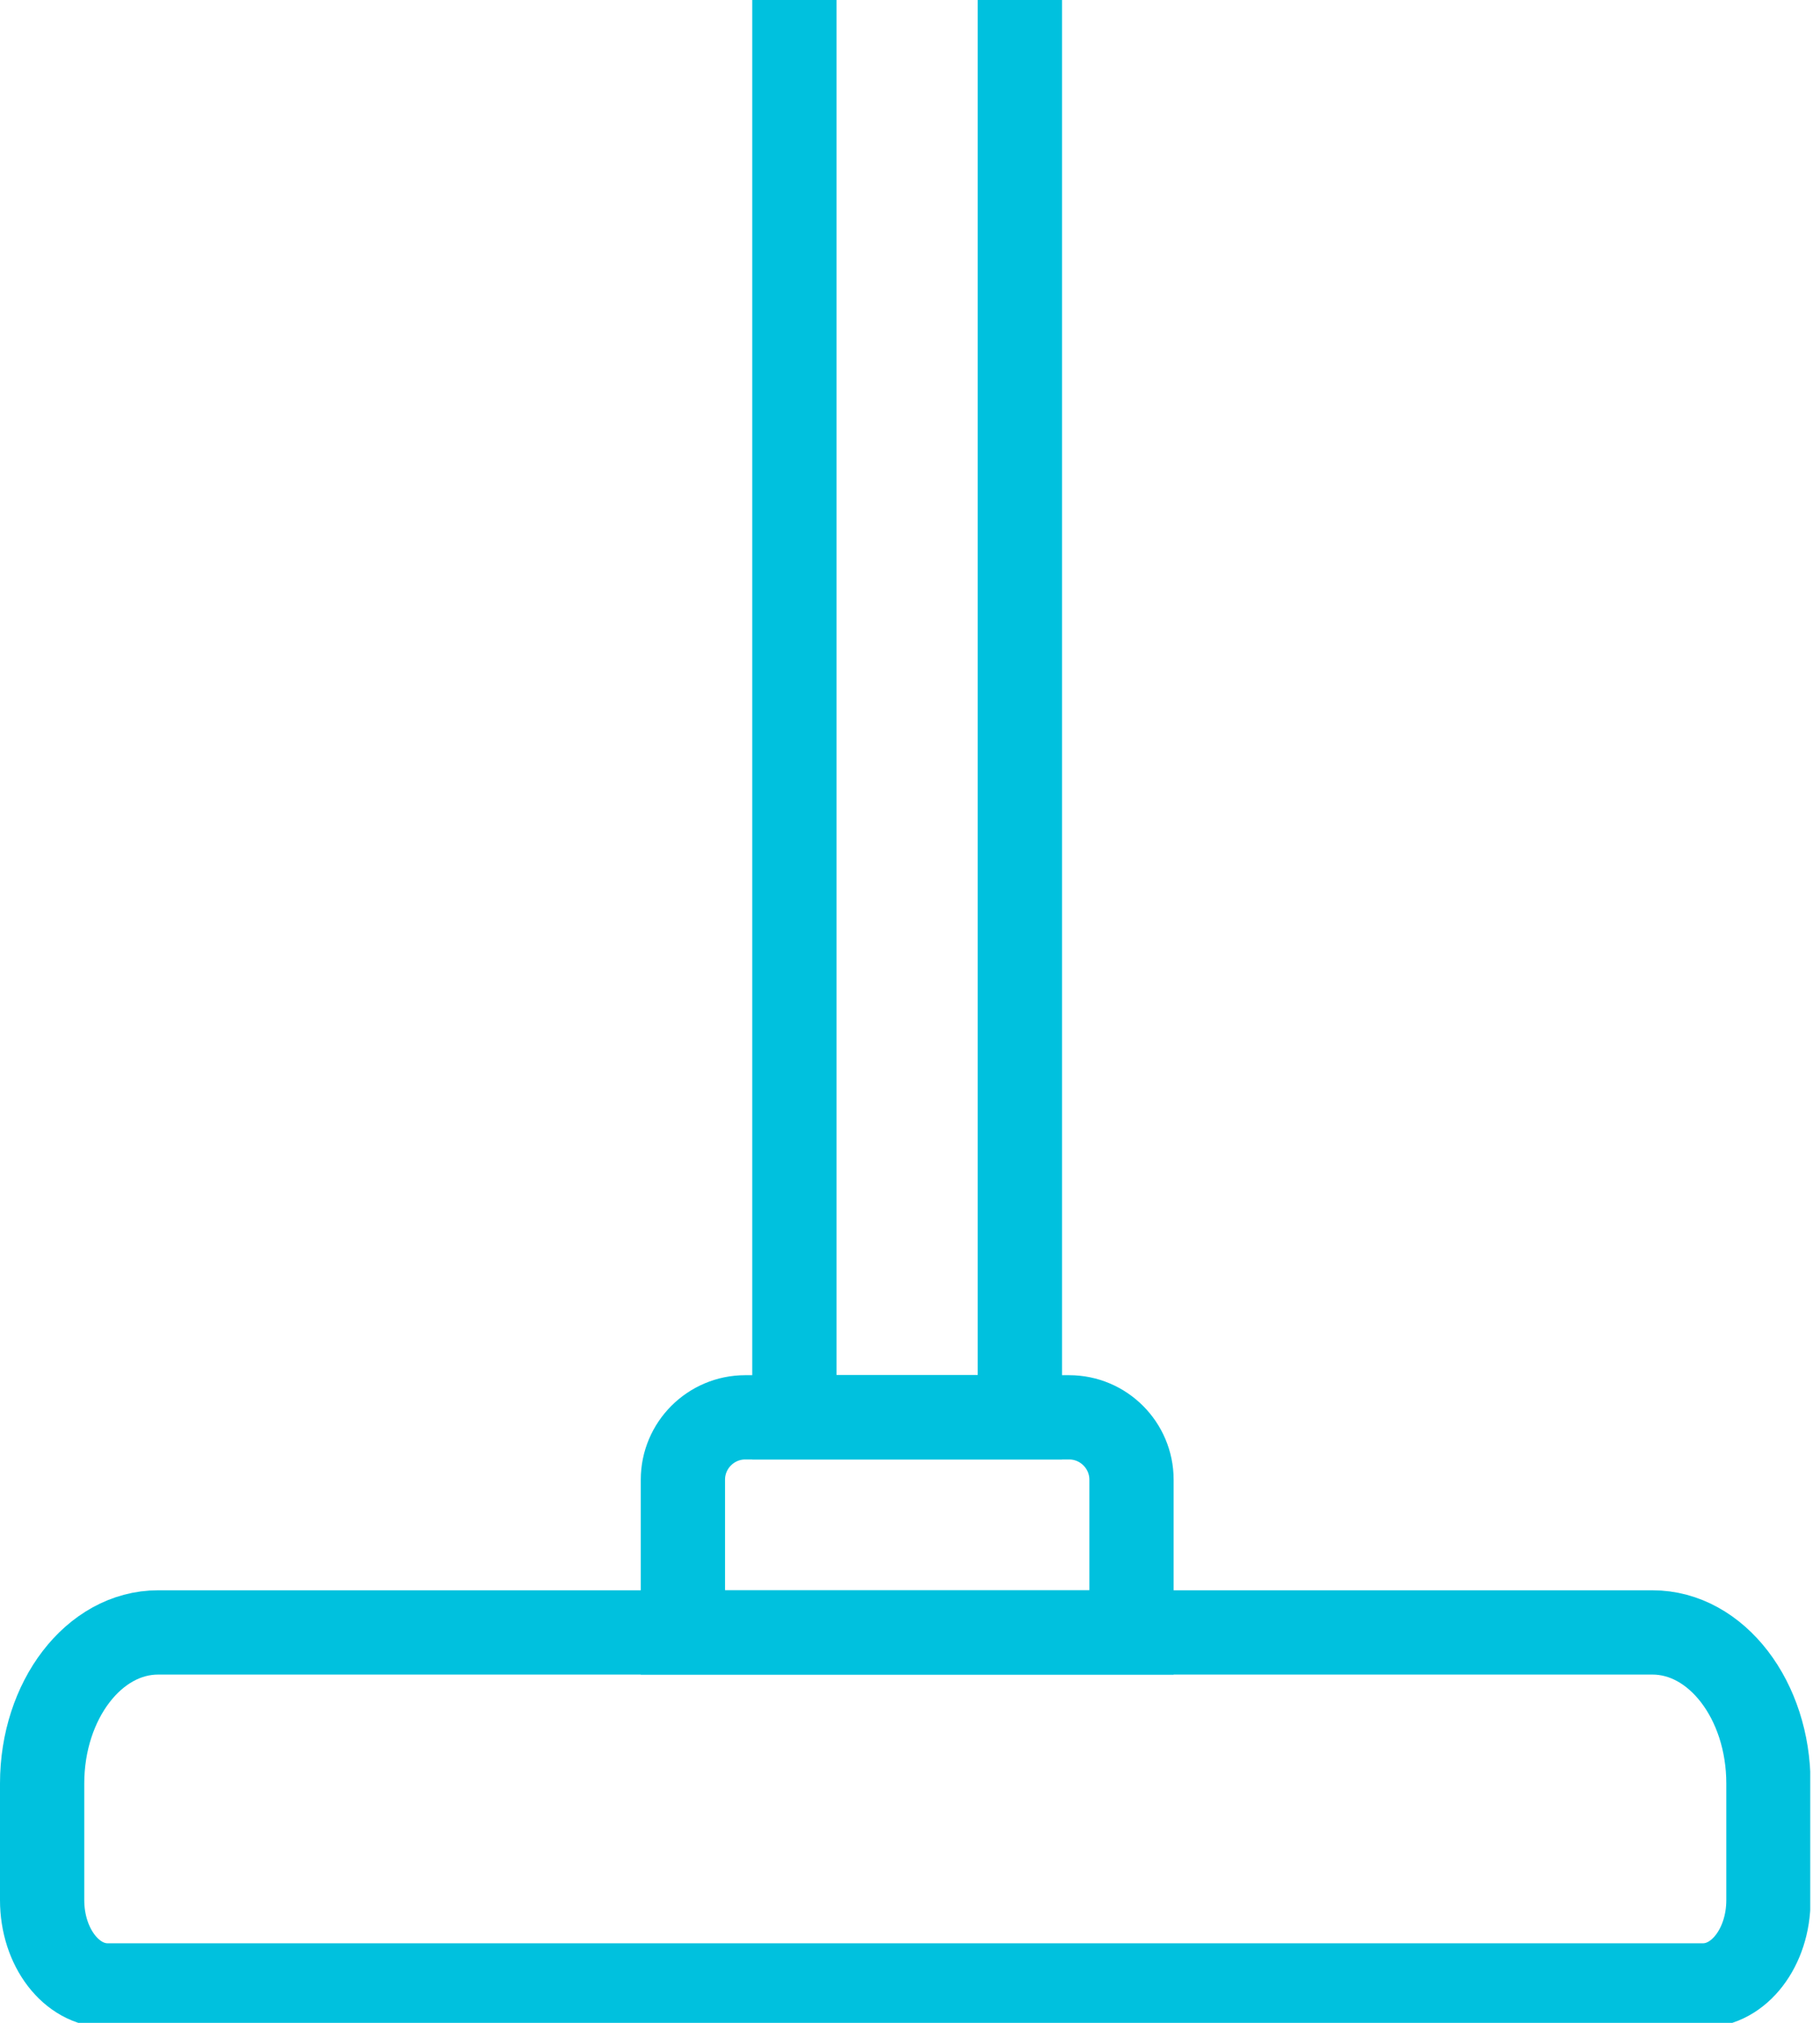 <svg width="54" height="60" viewBox="0 0 54 60" fill="none" xmlns="http://www.w3.org/2000/svg">
<g clip-path="url(#clip0_4525_283)">
<path d="M50.52 58.89H3.19C2.12 58.89 1.25 57.76 1.25 56.36V52.9C1.25 50.43 2.79 48.42 4.69 48.42H49.03C50.93 48.42 52.47 50.43 52.47 52.9V56.36C52.47 57.76 51.6 58.89 50.53 58.89H50.52Z" stroke="#00C1DE" stroke-width="2.5" stroke-miterlimit="10"/>
<path d="M22.102 42.04H31.722C32.742 42.04 33.572 42.87 33.572 43.89V48.42H20.262V43.89C20.262 42.87 21.092 42.04 22.112 42.04H22.102Z" stroke="#00C1DE" stroke-width="2.5" stroke-miterlimit="10"/>
<path d="M30.26 -5.75H23.57V42.04H30.26V-5.75Z" stroke="#00C1DE" stroke-width="2.5" stroke-miterlimit="10"/>
</g>
<defs>
<clipPath id="clip0_4525_283">
<rect width="53.71" height="67.14" fill="white" transform="translate(0 -7)"/>
</clipPath>
</defs>
</svg>
